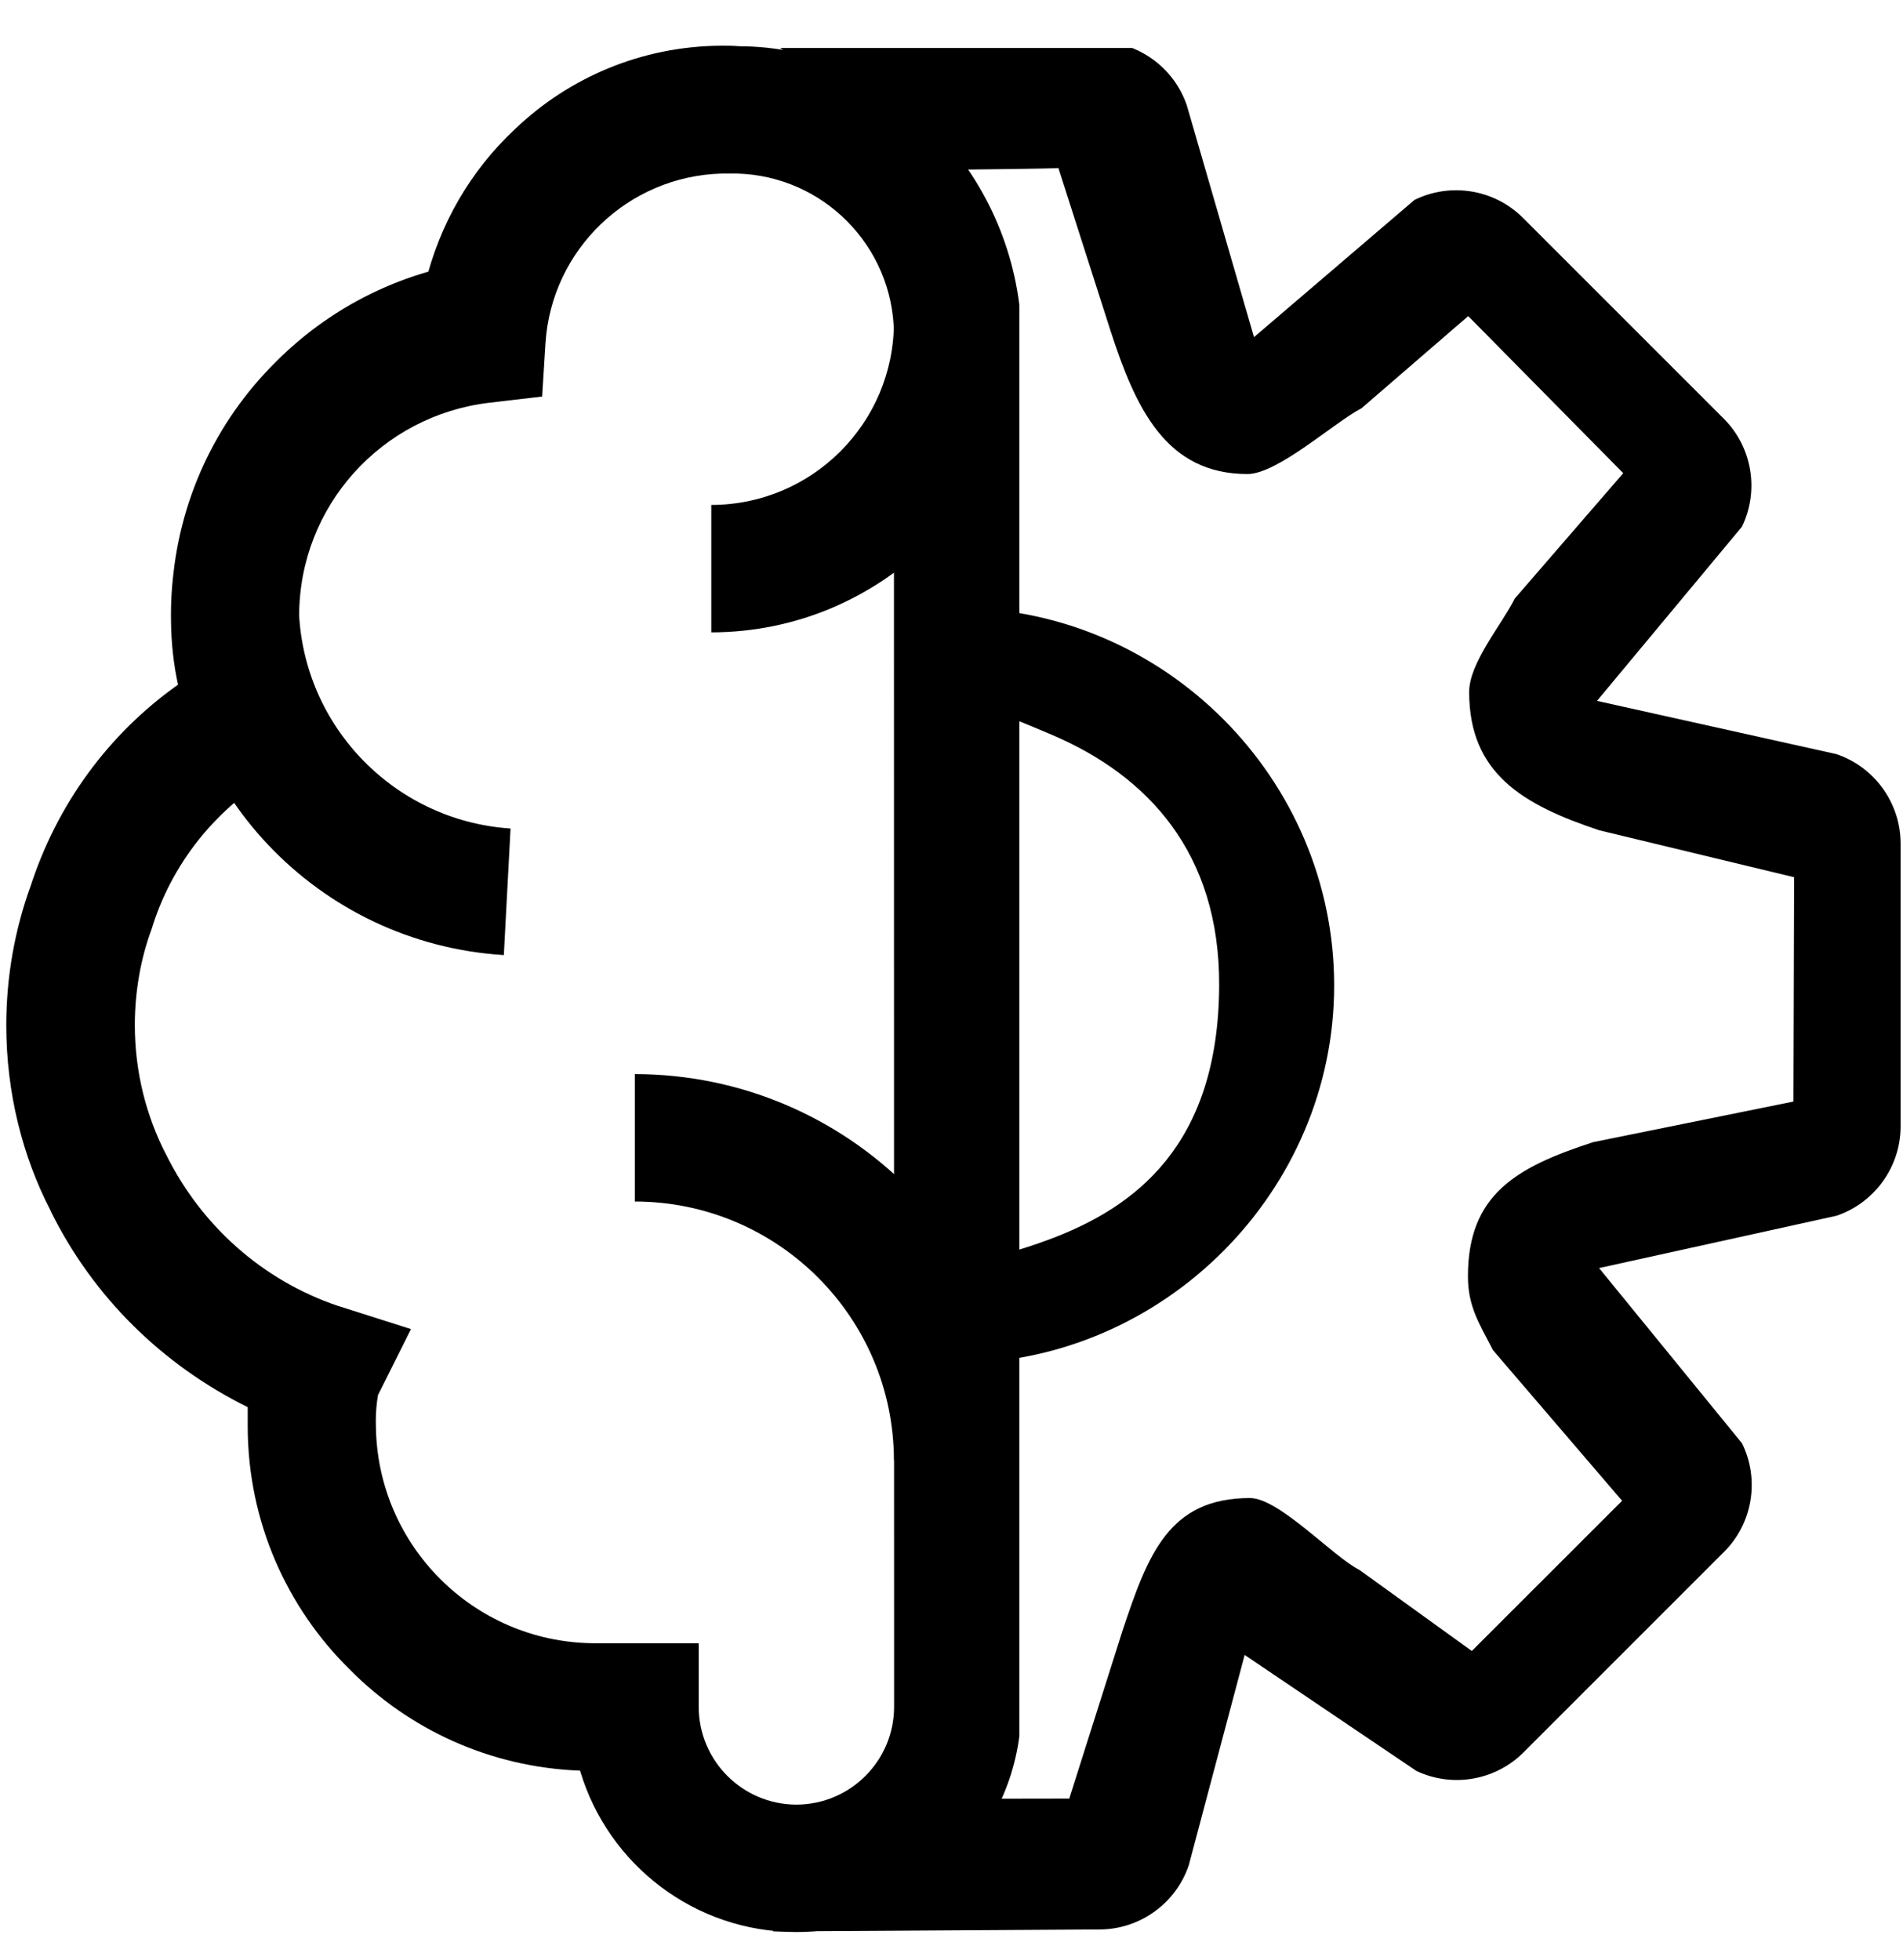 <?xml version="1.0" encoding="UTF-8" standalone="no"?>
<svg xmlns="http://www.w3.org/2000/svg" xmlns:xlink="http://www.w3.org/1999/xlink" xmlns:serif="http://www.serif.com/" width="100%" height="100%" viewBox="0 0 1033 1064" version="1.1" xml:space="preserve" style="fill-rule:evenodd;clip-rule:evenodd;stroke-linejoin:round;stroke-miterlimit:2;">
    <g id="brain.svg" transform="matrix(1,0,0,1,519.604,535.462)">
        <g transform="matrix(1,0,0,1,-516.194,-531.976)">
            <clipPath id="_clip1">
                <rect x="0" y="21.288" width="549.924" height="1024.05"></rect>
            </clipPath>
            <g clip-path="url(#_clip1)">
                <path d="M388.46,21.333C391.503,21.333 394.592,21.333 397.682,21.61C439.009,21.766 476.374,38.604 503.417,65.737L503.421,65.741C530.867,93.816 548.555,131.531 550.945,173.341L550.965,173.786L550.965,923.133C550.885,990.591 496.222,1045.26 428.771,1045.33L428.764,1045.33C373.604,1045.28 326.988,1008.76 311.724,958.585L311.497,957.718C262.401,955.87 218.464,935.203 186.407,902.768L186.39,902.75C152.32,869.213 131.174,822.635 131.053,771.118L131.053,760.398C84.197,737.208 47.131,700.186 24.493,654.718L23.885,653.368C8.828,624.192 0,589.692 0,553.13C0,526.51 4.68,500.982 13.262,477.326L12.772,478.873C27.332,433.078 55.554,395.083 92.592,368.64L93.24,368.2C90.887,357.658 89.497,345.522 89.413,333.077L89.413,333.015C89.4,332.191 89.393,331.218 89.393,330.243C89.393,244.899 147.237,173.065 225.86,151.809L227.154,151.509C235.128,117.794 252.356,88.894 275.988,66.746L276.08,66.66C305.174,38.776 344.668,21.542 388.187,21.33L388.227,21.33L388.46,21.333ZM481.84,177.289C481.267,130.151 443.558,92.006 396.647,90.735L396.529,90.732L388.459,90.732C337.345,92.105 296.023,132.194 292.696,182.664L292.68,182.959L290.883,211.779L262.2,215.146C203.83,222.029 158.98,271.213 158.98,330.872C158.98,331.609 158.986,332.342 159,333.077L158.997,332.967C159.43,347.352 162.132,360.972 166.755,373.667L166.467,372.763L175.69,400.016L150.604,413.85C116.789,432.137 91.354,462.28 79.604,498.578L79.312,499.622L78.666,501.512C73.036,516.846 69.779,534.552 69.779,553.019C69.779,578.464 75.961,602.465 86.909,623.601L86.505,622.745C105.73,661.901 139.201,691.591 179.993,705.415L181.13,705.75L219.682,718.017L201.79,753.8C201.023,758.068 200.585,762.98 200.585,767.995C200.585,769.035 200.605,770.073 200.641,771.105L200.638,770.955C201.508,835.545 253.638,887.675 318.145,888.545L375.87,888.545L375.87,923.131C375.947,952.388 399.643,976.084 428.892,976.163L428.9,976.163C458.156,976.085 481.852,952.389 481.93,923.14L481.84,177.289ZM270.084,514.98C169.234,508.73 89.812,425.41 89.812,323.54C89.812,321.293 89.852,319.056 89.927,316.83L89.917,317.152C93.019,268.429 113.919,225.11 146.117,193.165L146.13,193.153C178.057,160.98 221.324,140.101 269.432,137.015L269.992,136.985L274.05,206.155C212.214,210.517 163.127,259.605 158.788,321.045L158.766,321.44C158.756,322.002 158.752,322.665 158.752,323.33C158.752,388.48 209.317,441.822 273.342,446.25L273.727,446.27L270.084,514.98ZM551.01,789.402L481.84,789.402C481.76,711.757 418.84,648.834 341.2,648.755L341.194,648.755L341.194,579.585C457.02,579.715 550.88,673.575 551.011,789.39L551.01,789.402ZM382.695,339.794L382.695,270.624C437.43,270.572 481.787,226.214 481.839,171.484L551.009,171.48C550.903,264.396 475.609,339.69 382.703,339.795L382.693,339.795L382.695,339.794ZM551.01,789.402C551.01,789.402 551.089,711.755 551.01,789.395L551.01,789.402Z" style="fill-rule:nonzero;"></path>
            </g>
        </g>
    </g>
    <g id="cog.svg" transform="matrix(51.248,0,0,51.248,519.225,534.939)">
        <g transform="matrix(1,0,0,1,-12,-12)">
            <clipPath id="_clip2">
                <rect x="-0.002" y="2.07" width="32.126" height="20"></rect>
            </clipPath>
            <g clip-path="url(#_clip2)">
                <path d="M10.06,22.021C9.973,22.021 12.022,20.616 12.022,20.616L13.194,20.614L13.756,18.842C14.027,18.026 14.249,17.43 15.108,17.43C15.418,17.43 15.99,18.053 16.267,18.191L17.458,19.05L19.05,17.459L17.682,15.863C17.536,15.579 17.417,15.402 17.417,15.082C17.417,14.218 17.922,13.927 18.744,13.66L20.865,13.23L20.872,10.854L18.809,10.357C17.993,10.086 17.43,9.751 17.43,8.892C17.43,8.582 17.775,8.179 17.913,7.902L19.062,6.574L17.42,4.91L16.289,5.887C16.005,6.033 15.402,6.583 15.082,6.583C14.218,6.583 13.898,5.887 13.631,5.065L13.079,3.341C13.077,3.348 12.103,3.358 12.103,3.358C12.103,3.358 9.976,1.997 10.041,1.997L13.5,2C13.925,2.003 14.304,2.277 14.44,2.68L15.151,5.133L16.85,3.68C17.233,3.491 17.698,3.567 18,3.87L20.13,6C20.428,6.3 20.504,6.759 20.32,7.14L18.784,8.986L21.32,9.55C21.726,9.687 22.001,10.071 22,10.5L22,13.5C21.997,13.925 21.723,14.304 21.32,14.44L18.806,14.994L20.32,16.85C20.509,17.233 20.433,17.698 20.13,18L18,20.13C17.701,20.424 17.248,20.5 16.87,20.32L15.052,19.092L14.46,21.32C14.323,21.726 13.939,22.001 13.51,22L10.06,22.021Z"></path>
            </g>
            <path d="M12.023,8C14.207,8.013 16,9.813 16,12C16,14.185 14.195,15.988 12.013,16.004C12.01,15.726 12.004,14.983 12.006,14.983C12.293,14.902 12.645,14.819 13,14.684C13.878,14.352 14.776,13.705 14.782,11.998C14.787,10.601 14.032,9.781 13.009,9.345C12.053,8.938 12.022,8.989 12.022,8.989C12.023,8.712 12.016,8.031 12.023,8Z"></path>
        </g>
    </g>
</svg>
